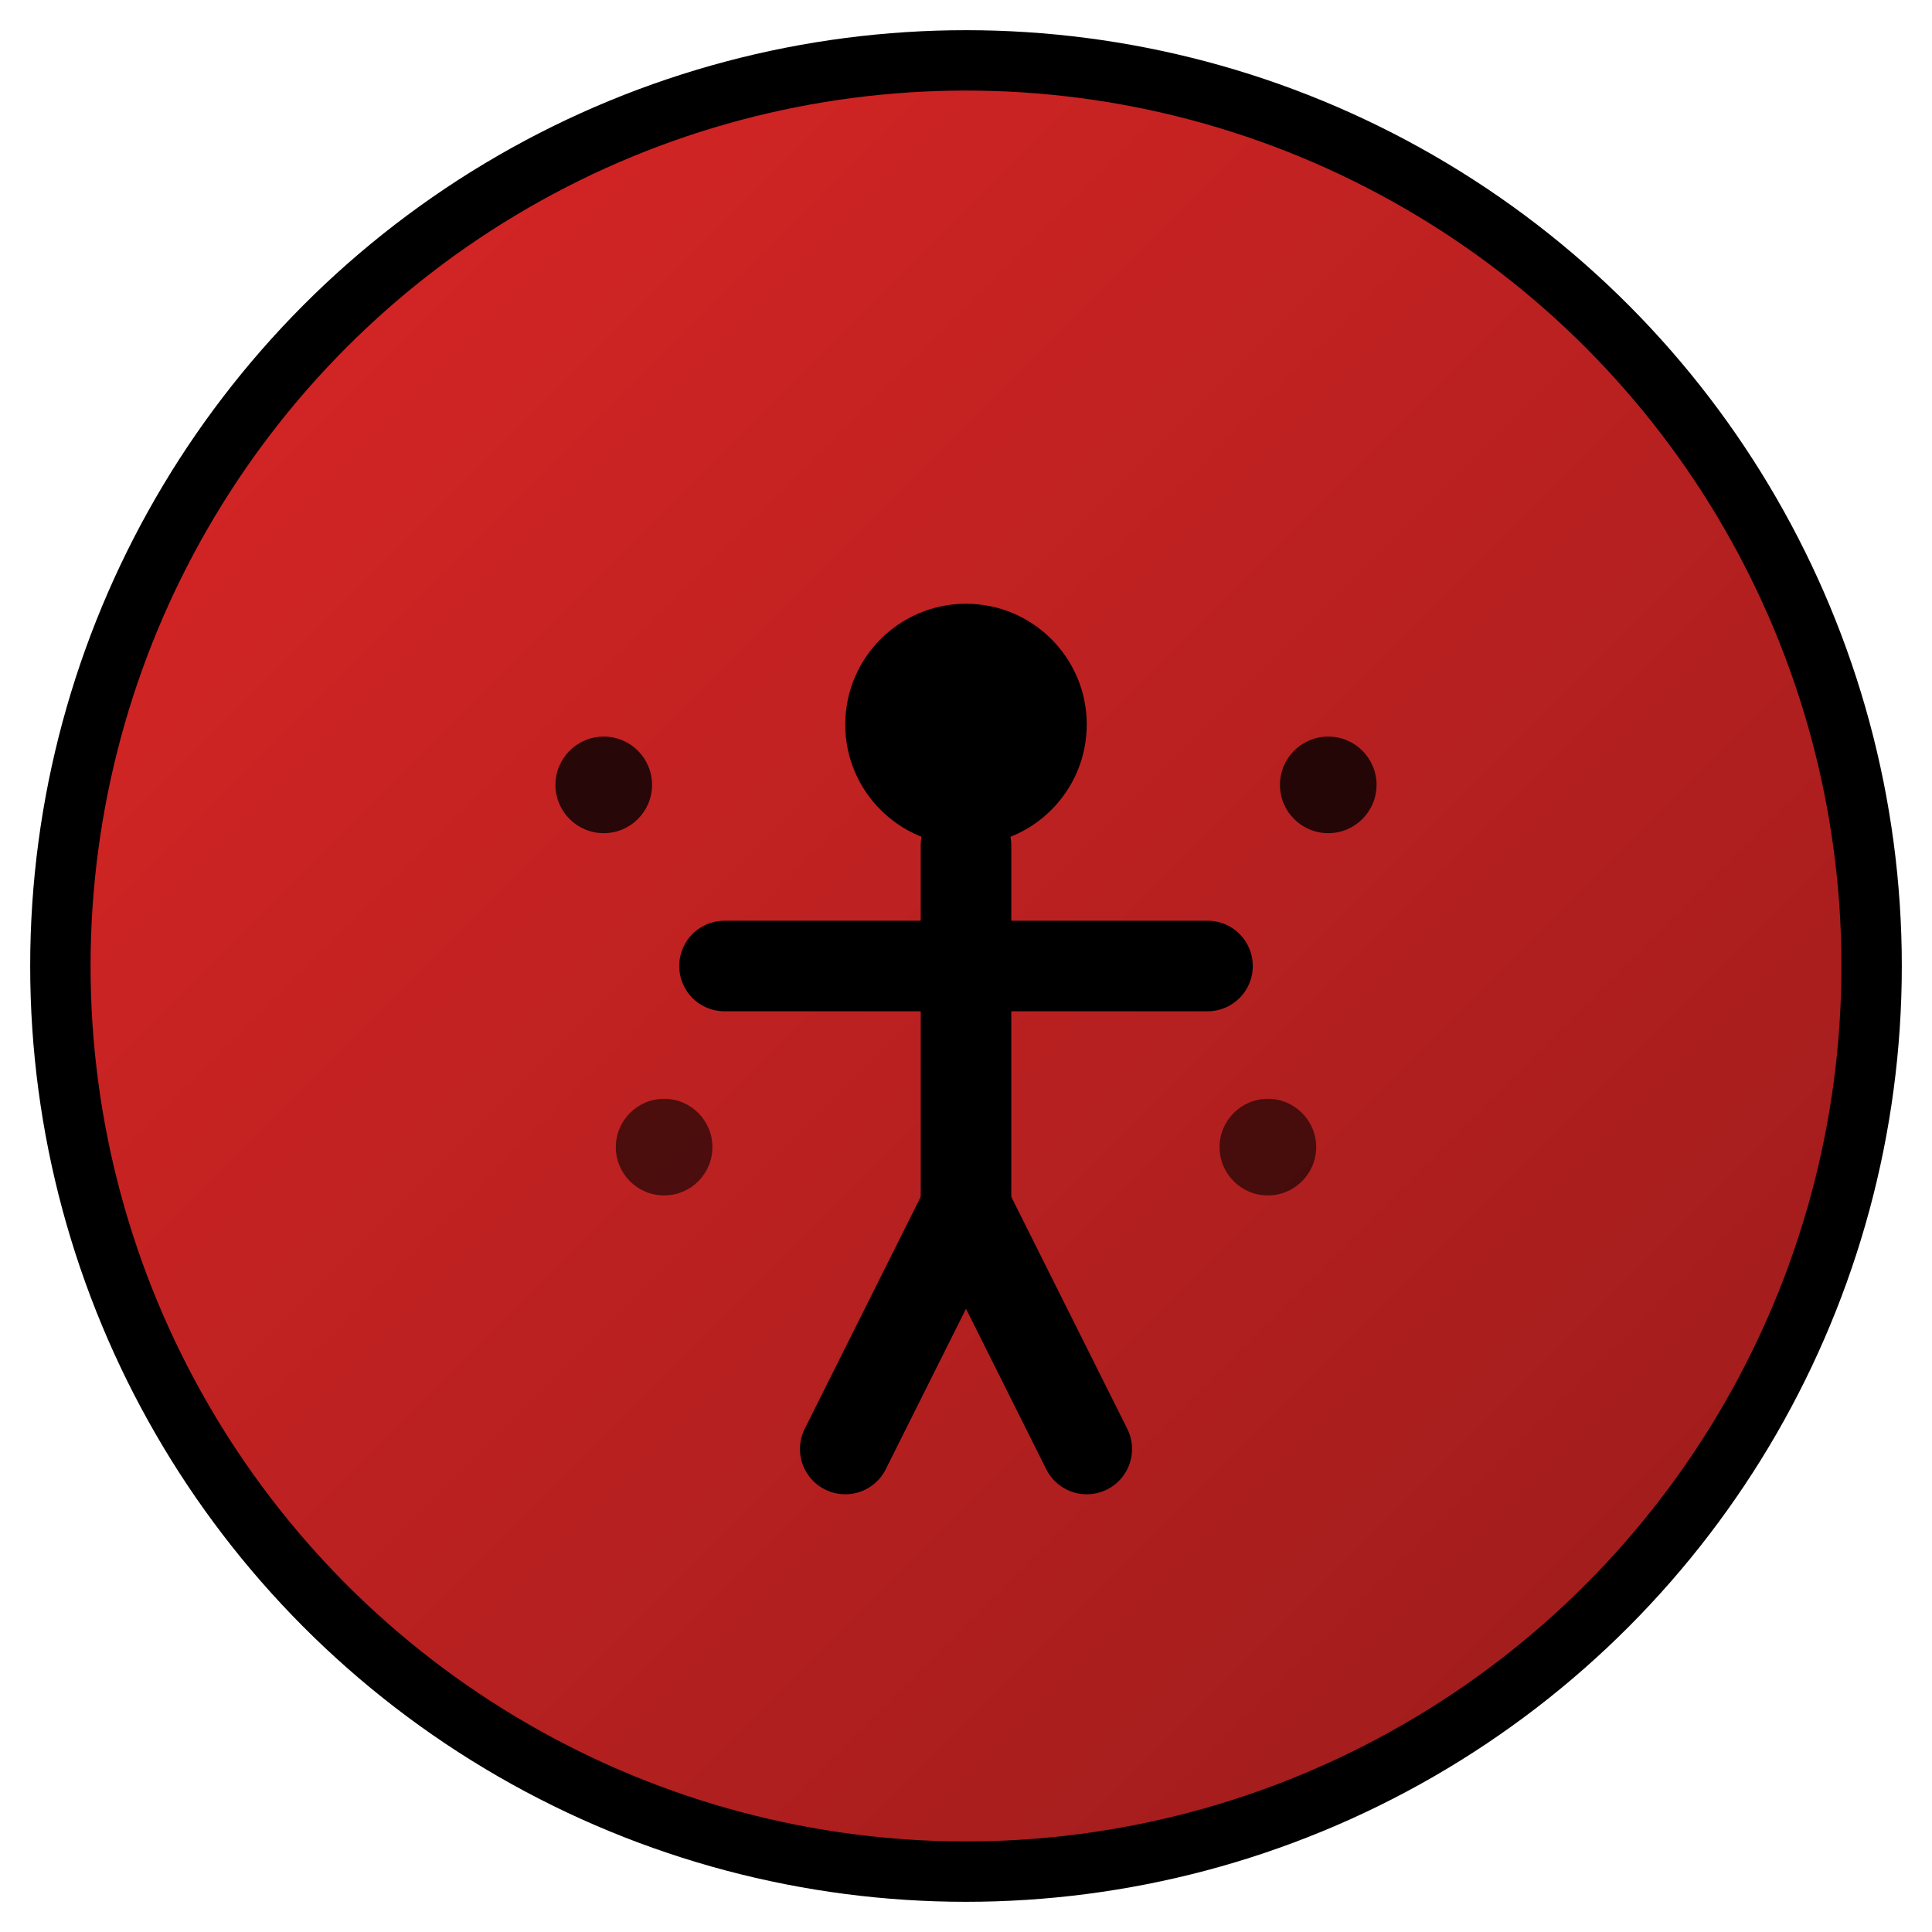 <svg width="32" height="32" viewBox="0 0 32 32" fill="none" xmlns="http://www.w3.org/2000/svg">
  <defs>
    <linearGradient id="bgGrad" x1="0%" y1="0%" x2="100%" y2="100%">
      <stop offset="0%" stop-color="#dc2626" />
      <stop offset="100%" stop-color="#991b1b" />
    </linearGradient>
  </defs>
  
  <circle cx="16" cy="16" r="15" fill="url(#bgGrad)" stroke="#000" stroke-width="1"/>
  
  <g transform="translate(16, 16)">
    <!-- Head -->
    <circle cx="0" cy="-4" r="2" fill="#000" />
    
    <!-- Body -->
    <path d="M0 -2 L0 4 M-4 0 L4 0" stroke="#000" stroke-width="1.5" stroke-linecap="round"/>
    
    <!-- Legs -->
    <path d="M0 4 L-2 8 M0 4 L2 8" stroke="#000" stroke-width="1.5" stroke-linecap="round"/>
    
    <!-- Connection dots -->
    <circle cx="-6" cy="-3" r="0.8" fill="#000" opacity="0.8" />
    <circle cx="6" cy="-3" r="0.8" fill="#000" opacity="0.8" />
    <circle cx="-5" cy="3" r="0.8" fill="#000" opacity="0.6" />
    <circle cx="5" cy="3" r="0.8" fill="#000" opacity="0.6" />
  </g>
</svg>